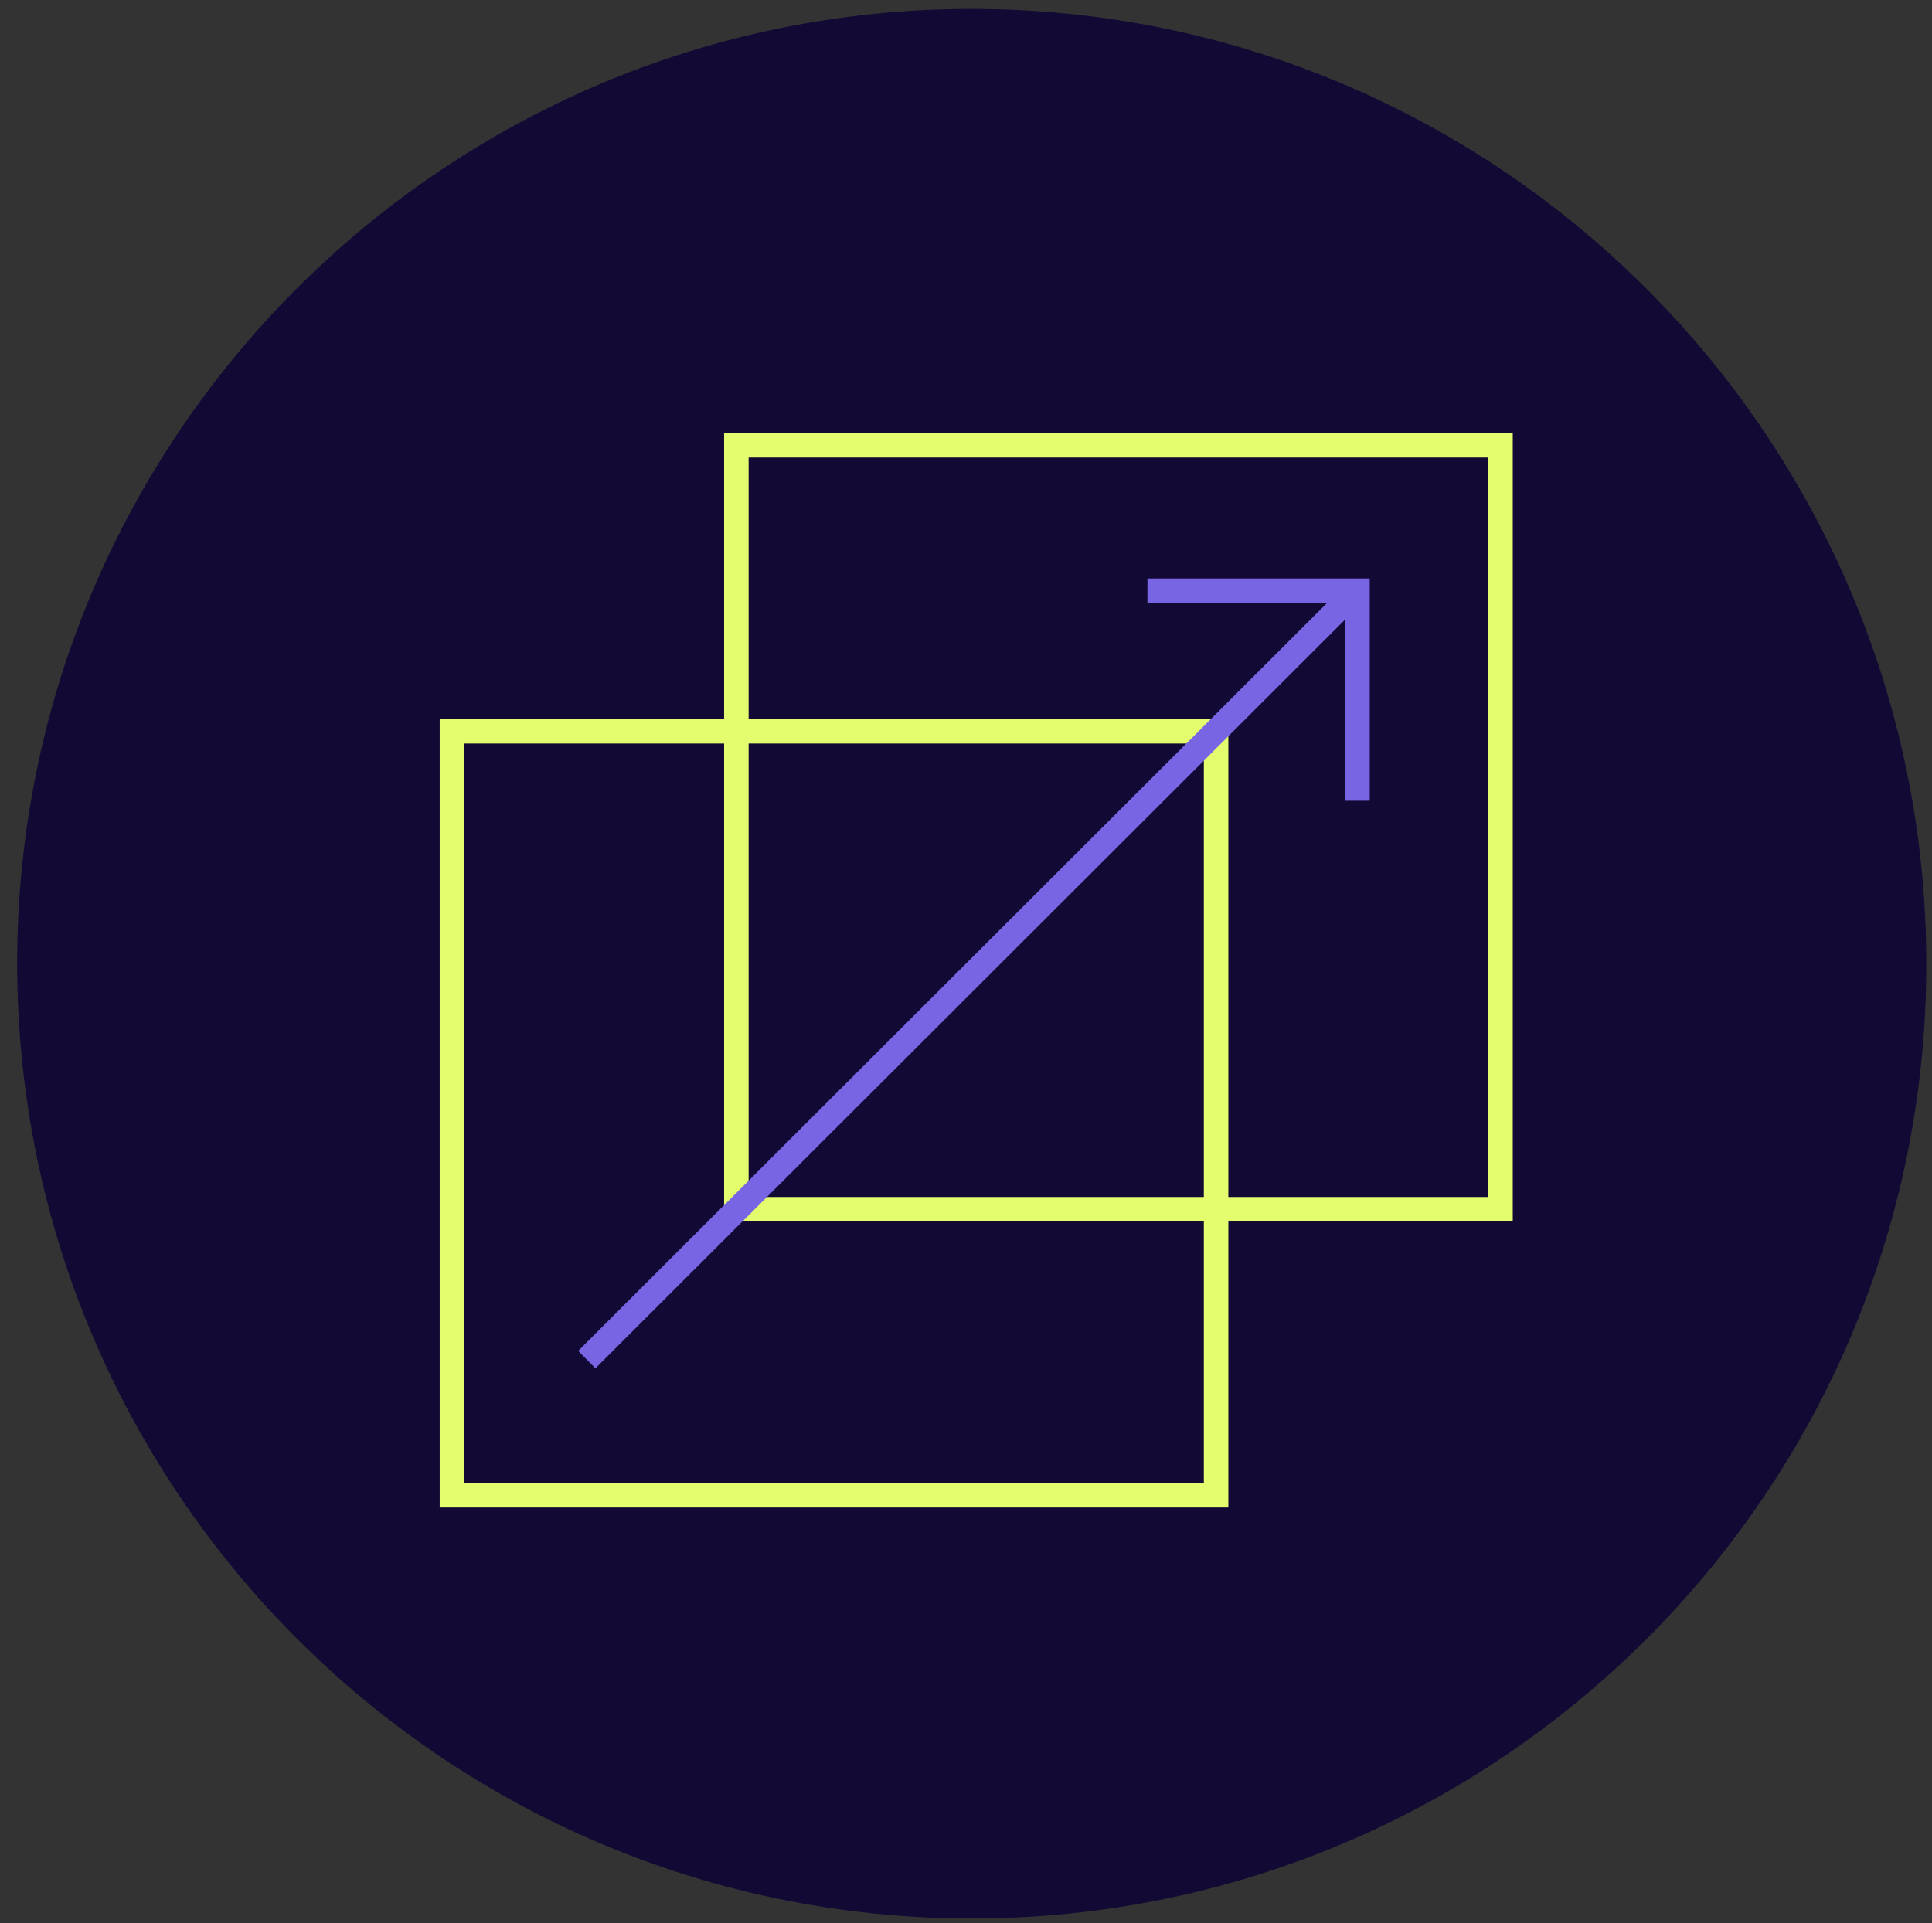 <?xml version="1.0" encoding="UTF-8"?>
<!-- Generator: Adobe Illustrator 26.2.1, SVG Export Plug-In . SVG Version: 6.00 Build 0)  -->
<svg xmlns="http://www.w3.org/2000/svg" xmlns:xlink="http://www.w3.org/1999/xlink" version="1.1" id="Layer_1" x="0px" y="0px" viewBox="0 0 236.4 235.4" style="enable-background:new 0 0 236.4 235.4;" xml:space="preserve">
<rect x="0" y="0" width="236.4" height="235.4" fill="#333333" stroke="none"/>
<style type="text/css">
	.st0{fill:#E1DDF8;}
	.st1{fill:#120934;}
	.st2{fill:none;stroke:#120934;stroke-miterlimit:10;}
	.st3{fill:none;stroke:#E5007E;stroke-width:2.902;}
	.st4{fill:#7765E3;}
	.st5{fill:#E3FD6E;}
	.st6{fill:none;stroke:#E3FD6E;stroke-width:3;stroke-miterlimit:10;}
	.st7{fill:none;stroke:#7765E3;stroke-width:3;stroke-miterlimit:10;}
</style>
<path class="st1" d="M118.9,234.8c64.5,0,116.8-52.3,116.8-116.8S183.4,1.1,118.9,1.1C54.4,1.1,2.1,53.4,2.1,117.9  S54.4,234.8,118.9,234.8"></path>
<rect x="55.3" y="89.5" class="st6" width="93.5" height="93.5"></rect>
<rect x="90.1" y="54.5" class="st6" width="93.5" height="93.5"></rect>
<polyline class="st7" points="166.1,98 166.1,72.3 140.4,72.3 "></polyline>
<line class="st7" x1="166" y1="72.3" x2="71.8" y2="166.4"></line>
</svg>
